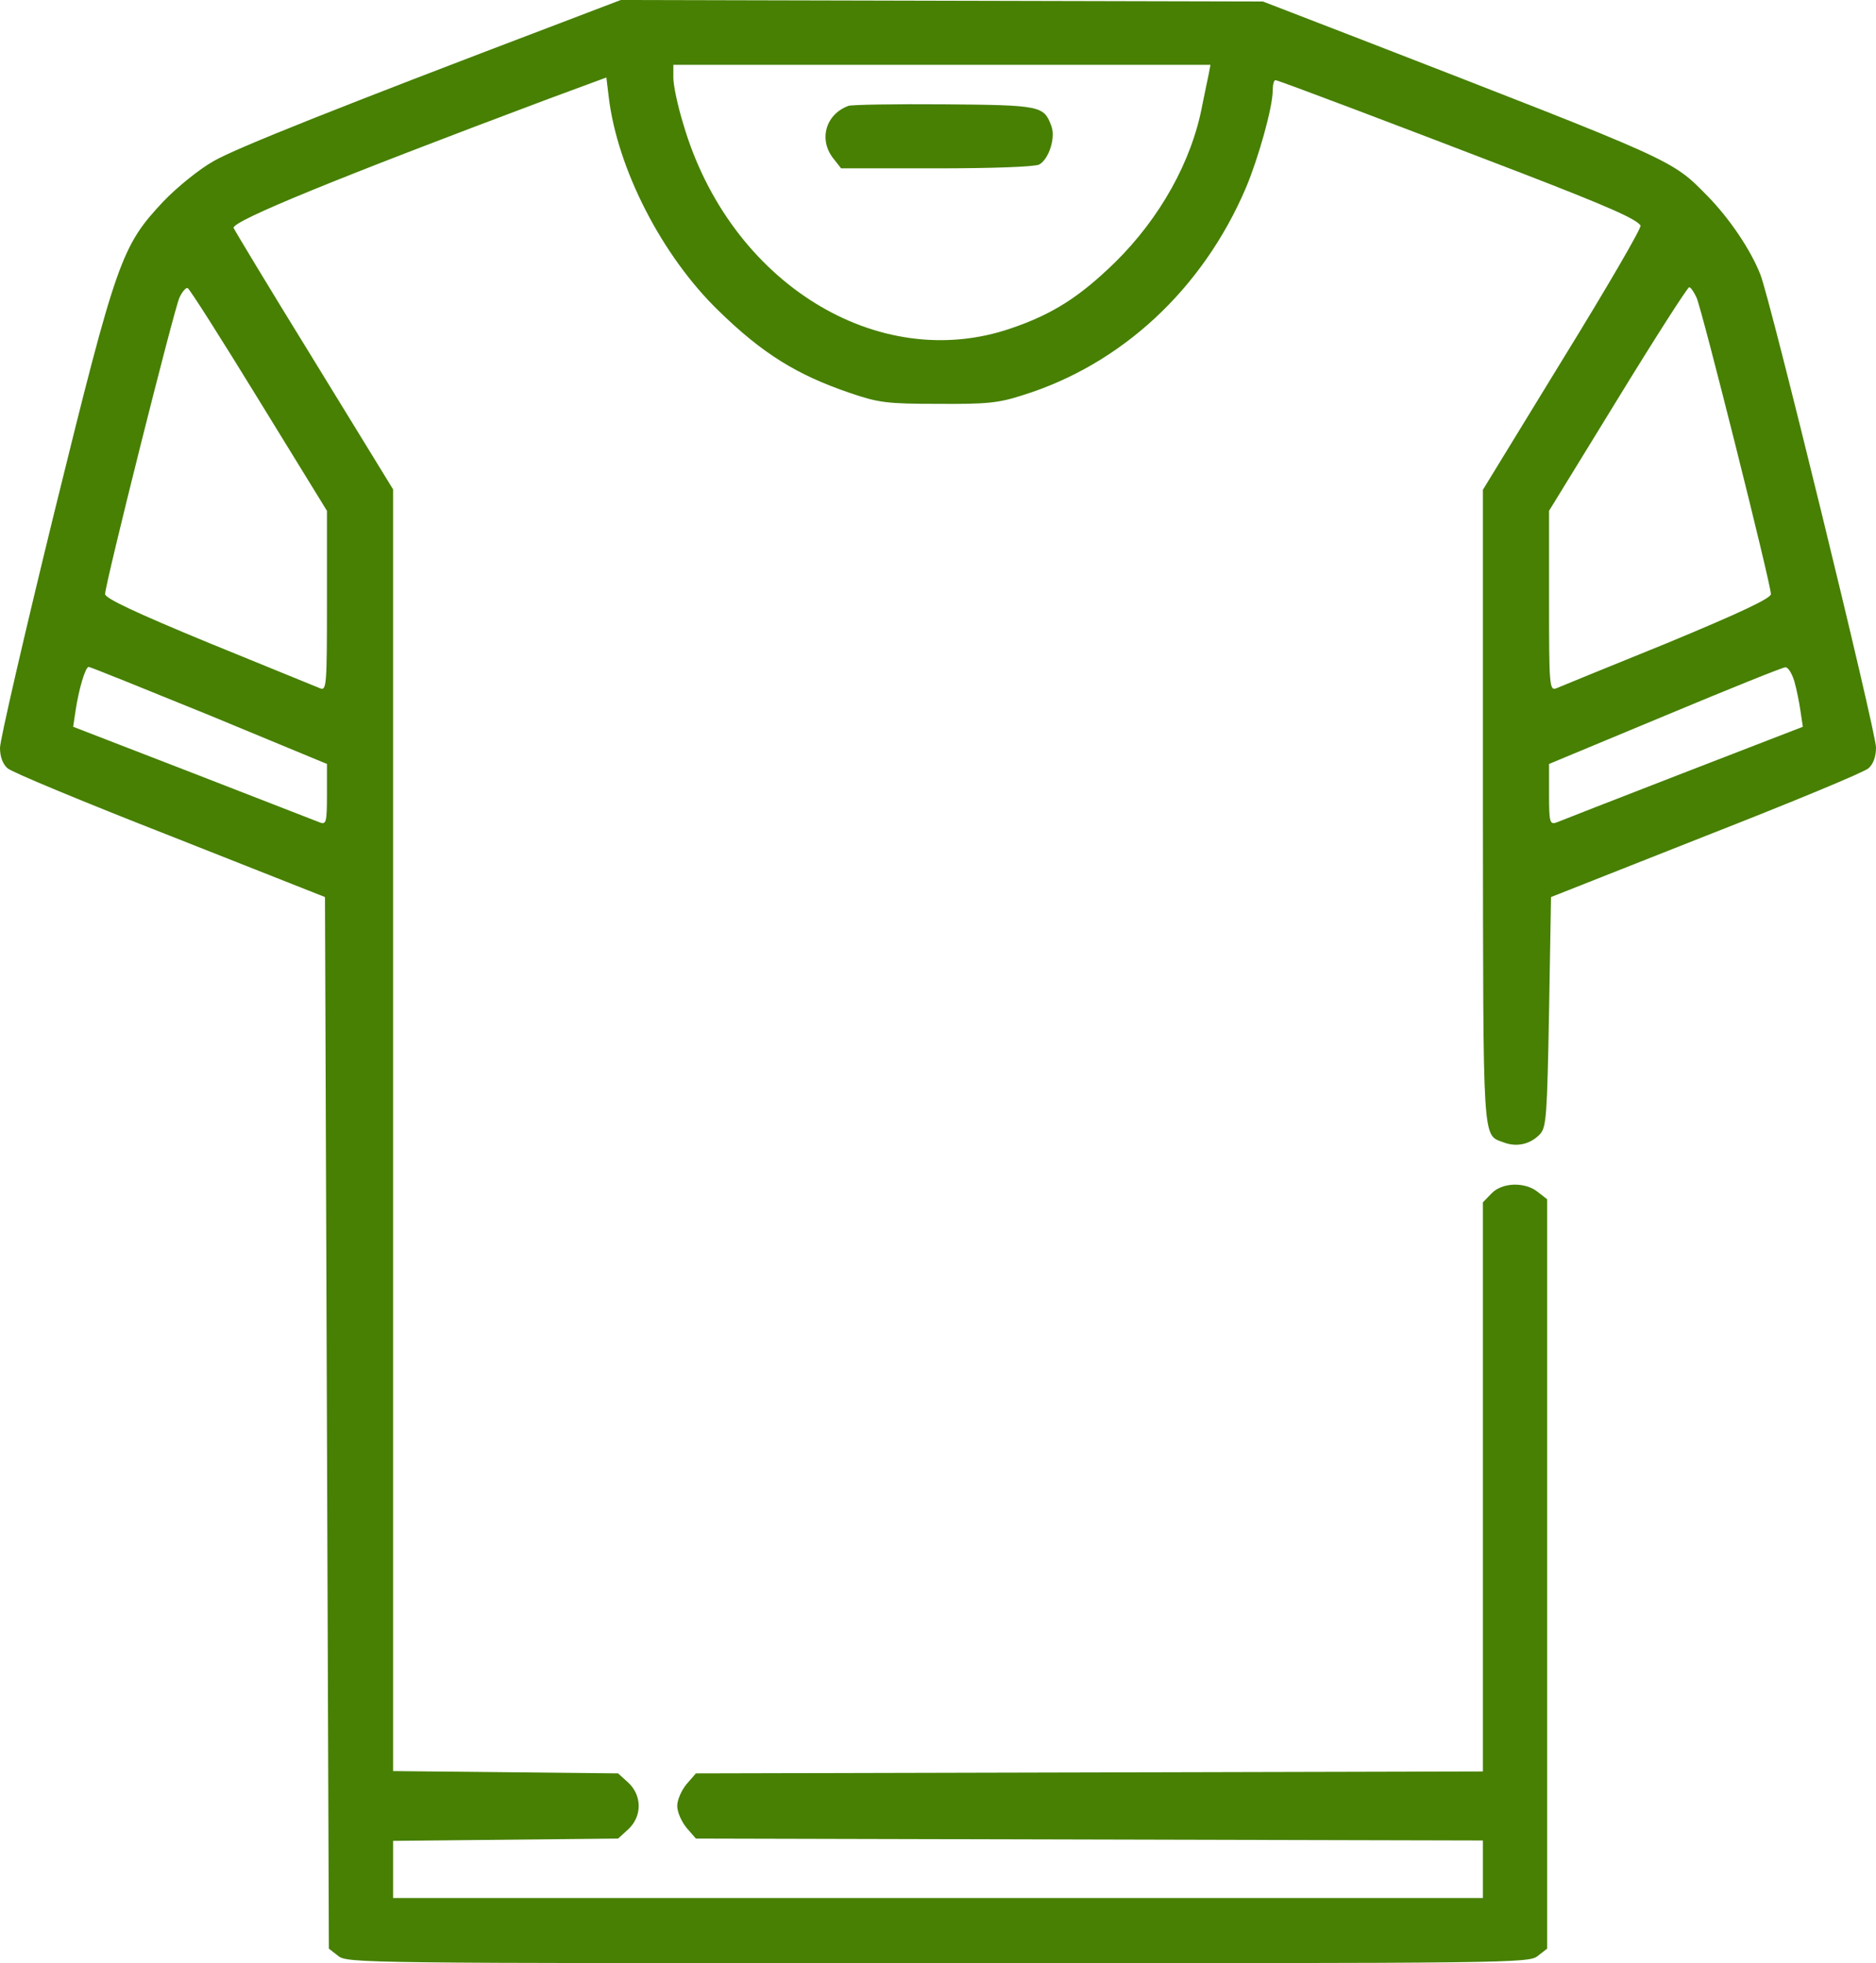 <svg xmlns="http://www.w3.org/2000/svg" width="43" height="45" viewBox="0 0 43 45" fill="none"><path d="M12.847 0.527C7.824 2.435 5.415 3.393 4.898 3.692C4.568 3.877 4.059 4.29 3.747 4.615C2.783 5.644 2.676 5.934 1.249 11.727C0.562 14.531 0 16.966 0 17.142C0 17.344 0.062 17.511 0.17 17.608C0.259 17.696 1.936 18.39 3.89 19.155L7.449 20.562L7.538 44.666L7.752 44.833C7.958 45 8.306 45 21.5 45C34.703 45 35.042 45 35.248 44.833L35.462 44.666V27.489L35.248 27.322C34.953 27.084 34.427 27.102 34.186 27.357L33.99 27.559V40.605L15.951 40.649L15.737 40.895C15.621 41.035 15.523 41.255 15.523 41.396C15.523 41.536 15.621 41.756 15.737 41.897L15.951 42.143L33.99 42.187V43.506H9.01V42.196L14.167 42.143L14.399 41.932C14.72 41.633 14.72 41.158 14.399 40.859L14.167 40.649L9.01 40.596V11.217L7.182 8.237C6.173 6.602 5.353 5.239 5.353 5.222C5.353 5.055 7.672 4.105 12.498 2.294L13.899 1.776L13.953 2.224C14.149 3.868 15.175 5.872 16.477 7.129C17.477 8.105 18.27 8.597 19.493 9.011C20.135 9.23 20.331 9.257 21.5 9.257C22.606 9.265 22.883 9.239 23.427 9.063C25.702 8.36 27.566 6.628 28.557 4.307C28.842 3.631 29.172 2.461 29.172 2.075C29.172 1.943 29.199 1.837 29.235 1.837C29.297 1.837 32.081 2.892 34.891 3.973C36.871 4.738 37.505 5.02 37.603 5.169C37.63 5.222 36.827 6.602 35.819 8.237L33.99 11.226V18.505C33.998 26.372 33.972 25.994 34.471 26.188C34.775 26.302 35.087 26.223 35.301 25.994C35.444 25.836 35.462 25.572 35.506 23.19L35.551 20.562L39.11 19.155C41.064 18.39 42.741 17.696 42.831 17.608C42.938 17.511 43 17.344 43 17.133C43 16.773 40.582 6.874 40.35 6.294C40.127 5.723 39.637 5.002 39.137 4.492C38.307 3.648 38.45 3.719 31.135 0.879L28.949 0.035L14.229 0L12.847 0.527ZM27.709 1.679C27.682 1.793 27.62 2.119 27.558 2.409C27.317 3.701 26.585 5.002 25.559 6.013C24.747 6.804 24.132 7.2 23.177 7.525C20.117 8.58 16.727 6.47 15.666 2.857C15.532 2.426 15.434 1.952 15.434 1.785V1.486H27.745L27.709 1.679ZM5.933 9.169L7.494 11.709V13.775C7.494 15.7 7.485 15.832 7.342 15.779C7.253 15.744 6.111 15.278 4.8 14.742C3.096 14.039 2.409 13.714 2.409 13.617C2.409 13.388 3.988 7.094 4.113 6.822C4.175 6.69 4.255 6.593 4.3 6.602C4.345 6.619 5.076 7.771 5.933 9.169ZM38.887 6.822C39.012 7.094 40.591 13.388 40.591 13.617C40.591 13.714 39.904 14.039 38.209 14.742C36.889 15.278 35.747 15.744 35.667 15.779C35.515 15.832 35.506 15.7 35.506 13.775V11.709L37.076 9.151C37.942 7.736 38.682 6.584 38.718 6.584C38.754 6.584 38.825 6.69 38.887 6.822ZM4.8 16.395L7.494 17.511V18.215C7.494 18.839 7.476 18.9 7.342 18.856C7.253 18.821 5.941 18.311 4.425 17.722L1.677 16.659L1.731 16.298C1.802 15.815 1.954 15.287 2.034 15.287C2.07 15.287 3.31 15.788 4.8 16.395ZM41.127 15.612C41.18 15.797 41.242 16.105 41.269 16.298L41.323 16.659L38.575 17.722C37.059 18.311 35.747 18.821 35.667 18.856C35.524 18.9 35.506 18.839 35.506 18.215V17.511L38.165 16.404C39.619 15.797 40.859 15.296 40.921 15.296C40.984 15.287 41.073 15.437 41.127 15.612Z" fill="#478003"></path><path d="M19.448 2.426C18.922 2.62 18.761 3.2 19.1 3.631L19.279 3.859H21.464C22.74 3.859 23.721 3.824 23.82 3.771C24.043 3.648 24.203 3.147 24.096 2.883C23.927 2.426 23.855 2.409 21.643 2.391C20.51 2.382 19.52 2.4 19.448 2.426Z" fill="#478003"></path></svg>